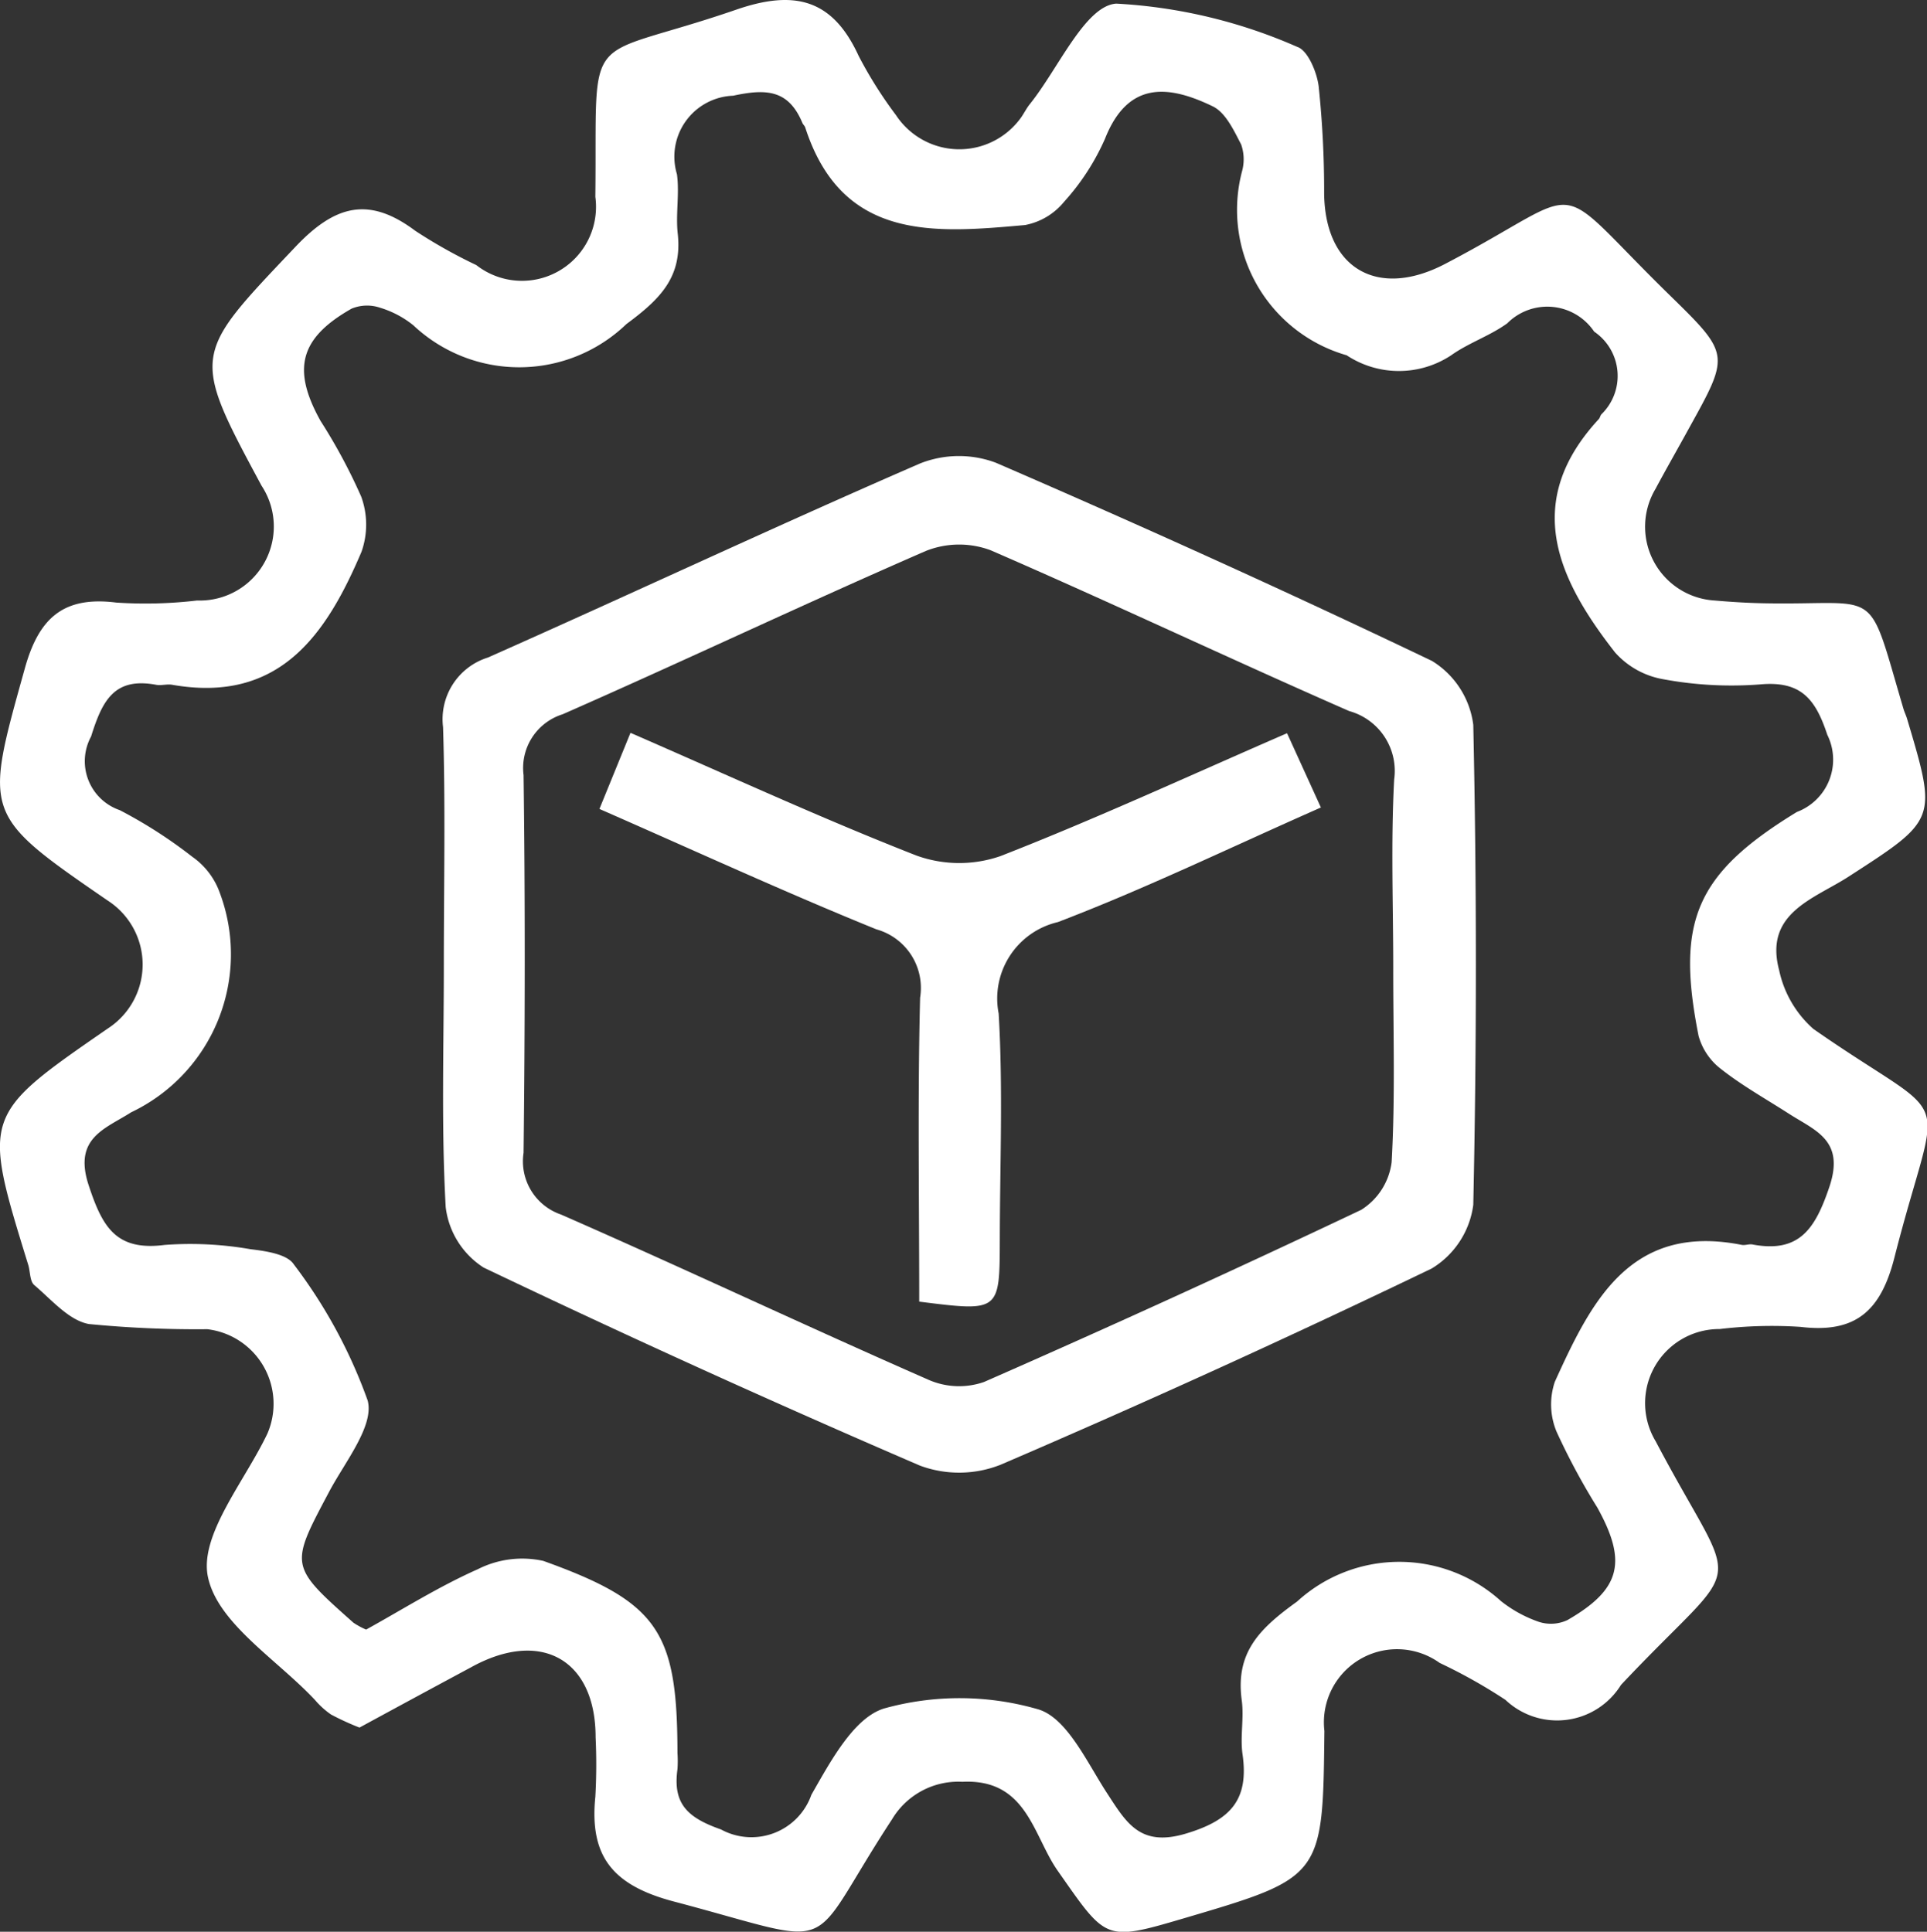 <svg xmlns="http://www.w3.org/2000/svg" width="37.239" height="37.338" viewBox="0 0 37.239 37.338"><rect x="0" y="0" width="37.239" height="37.338" fill="#333333" stroke="none"/><g id="Icon_Product" transform="translate(-252.115 -438.208)"><path id="Path_151" data-name="Path 151" d="M259.062,471.6a5.212,5.212,0,0,1-.551-.253,1.609,1.609,0,0,1-.308-.279c-.733-.784-1.883-1.483-2.07-2.381-.168-.809.709-1.844,1.149-2.768a1.452,1.452,0,0,0-1.161-2.019,21.337,21.337,0,0,1-2.288-.1c-.387-.07-.723-.471-1.056-.753-.087-.074-.076-.26-.117-.393-.892-2.888-.892-2.888,1.544-4.57a1.471,1.471,0,0,0-.009-2.47c-2.423-1.667-2.389-1.657-1.6-4.487.272-.979.75-1.4,1.767-1.272a8.532,8.532,0,0,0,1.562-.04,1.431,1.431,0,0,0,1.246-2.218c-1.375-2.555-1.336-2.518.655-4.619.769-.812,1.422-.978,2.315-.309a9.832,9.832,0,0,0,1.18.663,1.431,1.431,0,0,0,2.3-1.319c.039-3.385-.3-2.577,2.728-3.62,1.127-.388,1.858-.2,2.36.895a8.144,8.144,0,0,0,.722,1.146,1.466,1.466,0,0,0,2.416.047c.06-.085.106-.181.171-.261.552-.687,1.068-1.9,1.669-1.942a10.006,10.006,0,0,1,3.5.837c.2.064.378.486.412.761a19.454,19.454,0,0,1,.106,2.08c.02,1.448,1.037,2.033,2.336,1.354,2.871-1.5,1.941-1.742,4.351.613,1.159,1.133,1.149,1.143.371,2.549-.219.4-.442.788-.655,1.186a1.429,1.429,0,0,0,1.141,2.157c.312.027.625.047.937.053,2.315.047,1.992-.4,2.715,2.043.02.067.052.129.072.2.58,1.947.574,1.938-1.134,3.042-.668.432-1.637.7-1.341,1.809a2.089,2.089,0,0,0,.661,1.134c2.807,1.957,2.452.942,1.566,4.421-.264,1.036-.754,1.466-1.815,1.338a8.5,8.5,0,0,0-1.562.042,1.432,1.432,0,0,0-1.236,2.17c1.638,3.11,1.782,2.1-.67,4.708a1.453,1.453,0,0,1-2.234.289,10.328,10.328,0,0,0-1.271-.714,1.413,1.413,0,0,0-2.227,1.314c-.03,2.831-.03,2.831-2.727,3.626-1.528.45-1.485.42-2.428-.924-.476-.678-.592-1.779-1.839-1.718a1.492,1.492,0,0,0-1.361.724c-1.731,2.644-.9,2.465-4.217,1.59-1.182-.312-1.634-.872-1.517-2.026a11.124,11.124,0,0,0,.005-1.148c0-1.5-1.053-2.1-2.4-1.357C260.489,470.826,259.761,471.22,259.062,471.6Zm.128-1.894c.694-.383,1.4-.83,2.157-1.166a1.9,1.9,0,0,1,1.266-.162c2.229.8,2.591,1.368,2.594,3.714a2.3,2.3,0,0,1,0,.313c-.092.663.186.935.841,1.164a1.228,1.228,0,0,0,1.747-.67c.365-.637.819-1.492,1.408-1.669a5.446,5.446,0,0,1,2.974.017c.559.166.944,1.027,1.333,1.623.375.575.64,1.045,1.527.778.865-.26,1.215-.655,1.09-1.531-.049-.341.031-.7-.015-1.041-.126-.923.335-1.384,1.068-1.911a2.925,2.925,0,0,1,3.942-.009,2.477,2.477,0,0,0,.73.4.753.753,0,0,0,.554-.034c1.03-.594,1.16-1.123.577-2.175a13.053,13.053,0,0,1-.788-1.467,1.369,1.369,0,0,1-.033-.964c.7-1.541,1.451-3.073,3.611-2.646.066.013.141-.02.207-.008.912.172,1.216-.308,1.489-1.118.3-.9-.274-1.081-.782-1.408-.438-.282-.9-.54-1.306-.859a1.216,1.216,0,0,1-.441-.645c-.44-2.216-.06-3.132,1.9-4.33a1.08,1.08,0,0,0,.587-1.492c-.23-.7-.514-1.045-1.3-.973a7.224,7.224,0,0,1-1.868-.1,1.616,1.616,0,0,1-.934-.519c-1.107-1.417-1.8-2.9-.314-4.509.023-.025.028-.064.049-.091a1.034,1.034,0,0,0-.138-1.6,1.091,1.091,0,0,0-1.679-.161c-.335.243-.747.378-1.084.618a1.83,1.83,0,0,1-2.02,0,2.924,2.924,0,0,1-2.02-3.563A.869.869,0,0,0,276.1,441c-.142-.272-.3-.617-.55-.737-.848-.41-1.636-.5-2.081.627a4.536,4.536,0,0,1-.792,1.22,1.279,1.279,0,0,1-.754.448c-1.752.157-3.533.317-4.247-1.886-.01-.032-.042-.057-.055-.088-.267-.641-.695-.665-1.338-.526a1.179,1.179,0,0,0-1.086,1.518c.051.376-.026.768.015,1.146.091.839-.333,1.263-.992,1.75a2.986,2.986,0,0,1-4.118.023,1.9,1.9,0,0,0-.642-.339.781.781,0,0,0-.551.018c-1,.567-1.158,1.166-.6,2.169a10.783,10.783,0,0,1,.787,1.466,1.578,1.578,0,0,1,.005,1.064c-.68,1.6-1.582,2.935-3.658,2.571-.1-.018-.212.019-.312,0-.81-.15-1.039.306-1.256,1a1,1,0,0,0,.554,1.423,9.08,9.08,0,0,1,1.4.9,1.439,1.439,0,0,1,.537.708,3.383,3.383,0,0,1-1.719,4.234c-.494.318-1.12.49-.819,1.407.265.806.526,1.277,1.47,1.155a6.76,6.76,0,0,1,1.66.083c.293.035.705.094.834.292a9.778,9.778,0,0,1,1.428,2.632c.13.488-.438,1.186-.743,1.761-.762,1.436-.774,1.43.468,2.534A1.477,1.477,0,0,0,259.19,469.706Z" fill="#fff"></path><path id="Path_153" data-name="Path 153" d="M293.128,490.246c0-1.529.033-3.059-.015-4.586a1.249,1.249,0,0,1,.868-1.346c2.79-1.238,5.554-2.537,8.353-3.752a2.038,2.038,0,0,1,1.459-.014c2.832,1.226,5.647,2.5,8.429,3.831a1.7,1.7,0,0,1,.8,1.237q.1,4.636,0,9.276a1.694,1.694,0,0,1-.806,1.233q-4.124,1.985-8.332,3.793a2.177,2.177,0,0,1-1.554.016q-4.252-1.832-8.432-3.828a1.615,1.615,0,0,1-.734-1.17C293.077,493.376,293.129,491.81,293.128,490.246Zm18.347.072c0-1.216-.047-2.435.018-3.647a1.2,1.2,0,0,0-.869-1.322c-2.319-1.016-4.607-2.1-6.931-3.109a1.741,1.741,0,0,0-1.247.013c-2.353,1.024-4.672,2.125-7.022,3.158a1.088,1.088,0,0,0-.755,1.176c.032,2.432.028,4.865,0,7.3a1.088,1.088,0,0,0,.724,1.194c2.383,1.044,4.735,2.156,7.116,3.2a1.467,1.467,0,0,0,1.058.036q3.669-1.61,7.289-3.327a1.277,1.277,0,0,0,.588-.921C311.515,492.822,311.474,491.569,311.475,490.318Z" transform="translate(-32.436 -33.397)" fill="#fff"></path><path id="Path_155" data-name="Path 155" d="M313.776,517.039c0-1.995-.032-3.936.017-5.875a1.176,1.176,0,0,0-.845-1.321c-1.764-.716-3.495-1.513-5.352-2.327l.6-1.471c1.894.824,3.688,1.652,5.524,2.371a2.432,2.432,0,0,0,1.624.012c1.837-.717,3.631-1.546,5.54-2.376l.654,1.436c-1.736.766-3.381,1.565-5.083,2.215a1.517,1.517,0,0,0-1.144,1.767c.086,1.455.024,2.918.022,4.378C315.33,517.235,315.329,517.235,313.776,517.039Z" transform="translate(-43.897 -53.672)" fill="#fff"></path></g></svg>